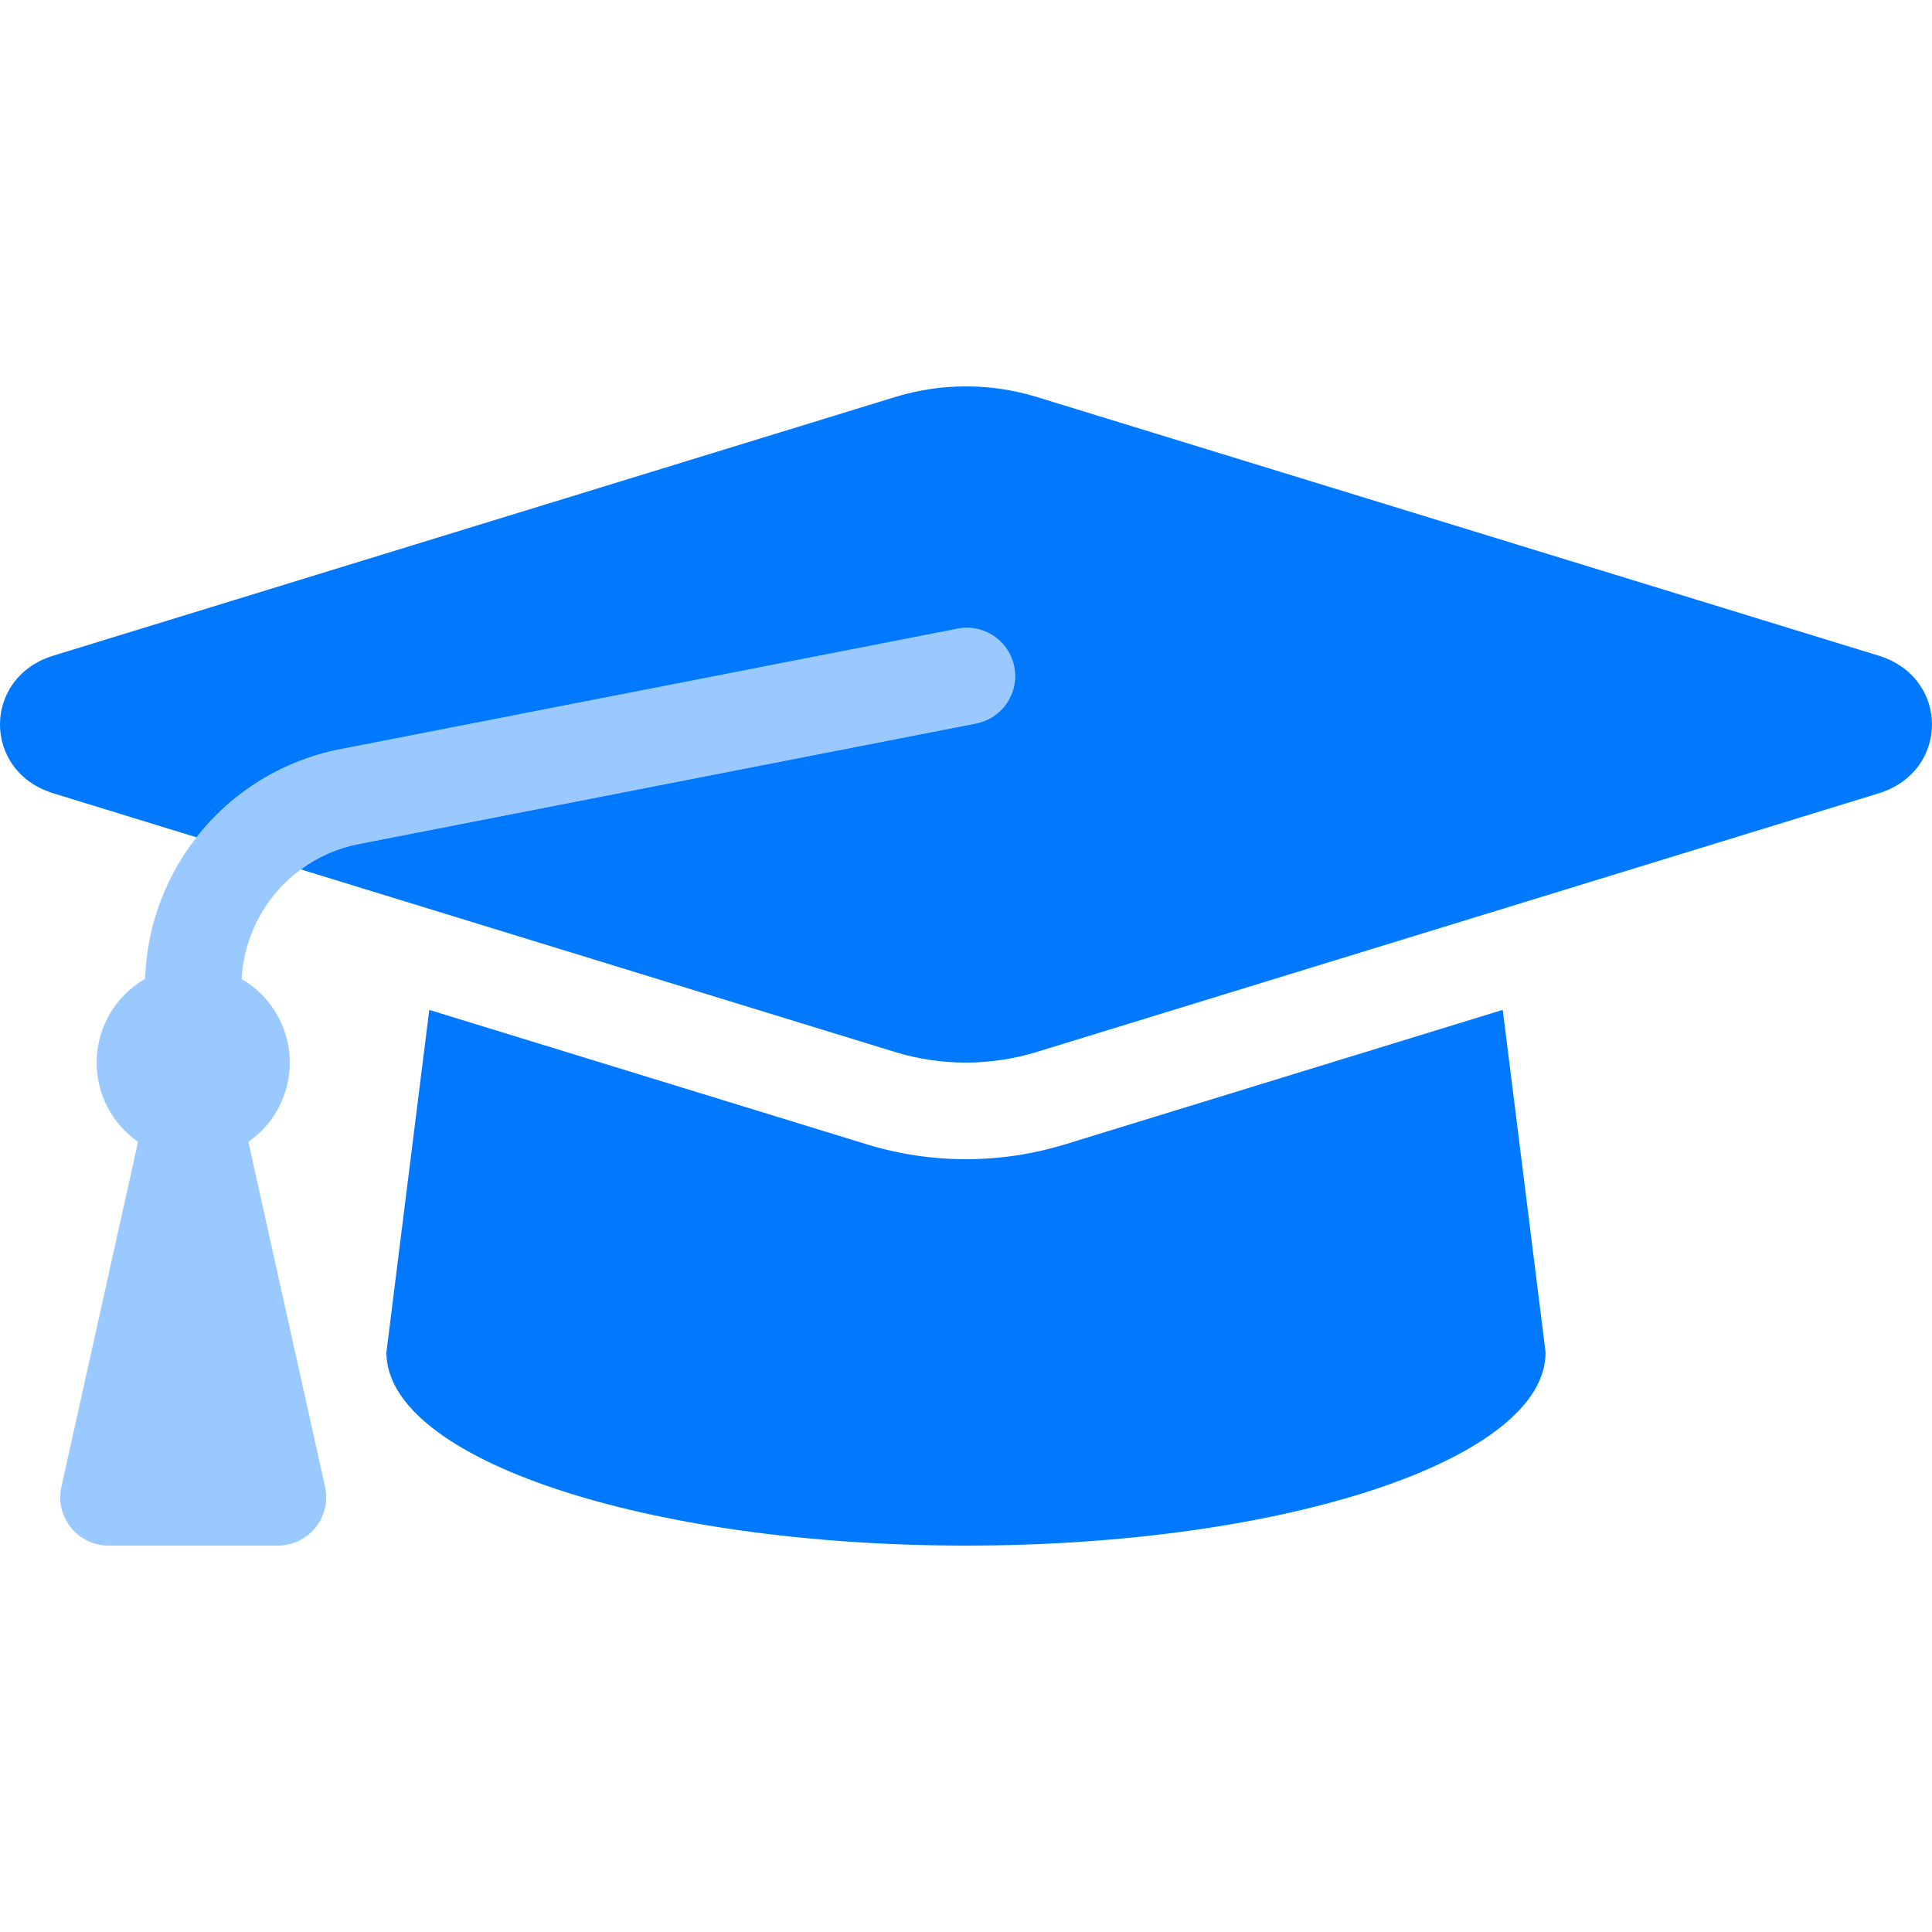 <?xml version="1.0" encoding="UTF-8"?> <svg xmlns="http://www.w3.org/2000/svg" width="54" height="54" viewBox="0 0 54 54" fill="none"><path opacity="0.4" d="M27.259 20.224L10.024 23.591C9.137 23.766 8.333 24.232 7.741 24.916C7.149 25.6 6.802 26.462 6.755 27.365C7.148 27.593 7.477 27.916 7.712 28.305C7.946 28.694 8.079 29.136 8.097 29.589C8.116 30.043 8.02 30.494 7.818 30.901C7.616 31.308 7.315 31.657 6.942 31.916L9.085 41.557C9.129 41.755 9.128 41.959 9.082 42.157C9.036 42.354 8.946 42.538 8.819 42.696C8.692 42.854 8.531 42.981 8.348 43.068C8.165 43.155 7.965 43.2 7.763 43.2H3.033C2.831 43.2 2.631 43.154 2.449 43.066C2.267 42.979 2.107 42.852 1.98 42.694C1.854 42.536 1.765 42.352 1.719 42.156C1.673 41.959 1.672 41.754 1.716 41.557L3.858 31.915C3.485 31.655 3.183 31.305 2.981 30.898C2.779 30.49 2.684 30.038 2.703 29.583C2.723 29.129 2.857 28.686 3.093 28.297C3.33 27.909 3.66 27.586 4.055 27.359C4.104 25.83 4.67 24.363 5.66 23.198C6.65 22.032 8.006 21.236 9.507 20.941L26.741 17.575C26.917 17.537 27.098 17.535 27.274 17.568C27.45 17.601 27.618 17.669 27.768 17.768C27.918 17.867 28.046 17.994 28.146 18.143C28.246 18.292 28.315 18.46 28.349 18.636C28.384 18.812 28.383 18.993 28.346 19.169C28.31 19.344 28.239 19.511 28.138 19.659C28.036 19.807 27.906 19.933 27.756 20.03C27.605 20.127 27.436 20.193 27.259 20.224Z" fill="#0079FF"></path><path d="M52.509 22.174L28.968 29.405C27.681 29.798 26.307 29.798 25.02 29.405L8.409 24.3C8.889 23.948 9.44 23.706 10.023 23.592L27.259 20.226C27.435 20.194 27.604 20.128 27.755 20.031C27.905 19.934 28.035 19.808 28.137 19.66C28.238 19.512 28.309 19.346 28.346 19.17C28.382 18.994 28.383 18.813 28.349 18.637C28.314 18.461 28.245 18.294 28.145 18.145C28.045 17.996 27.917 17.868 27.767 17.769C27.617 17.671 27.45 17.602 27.273 17.569C27.097 17.536 26.916 17.538 26.741 17.576L9.506 20.941C7.916 21.252 6.491 22.127 5.492 23.403L1.49 22.173C-0.497 21.563 -0.497 18.936 1.49 18.326L25.025 11.095C26.312 10.701 27.687 10.701 28.974 11.095L52.509 18.326C54.496 18.937 54.496 21.563 52.509 22.174ZM29.766 31.986C27.963 32.538 26.035 32.538 24.232 31.986L11.998 28.227L10.8 37.8C10.8 40.783 18.056 43.2 27 43.2C35.943 43.2 43.2 40.783 43.2 37.8L42.002 28.226L29.766 31.986Z" fill="#0079FF"></path></svg> 
